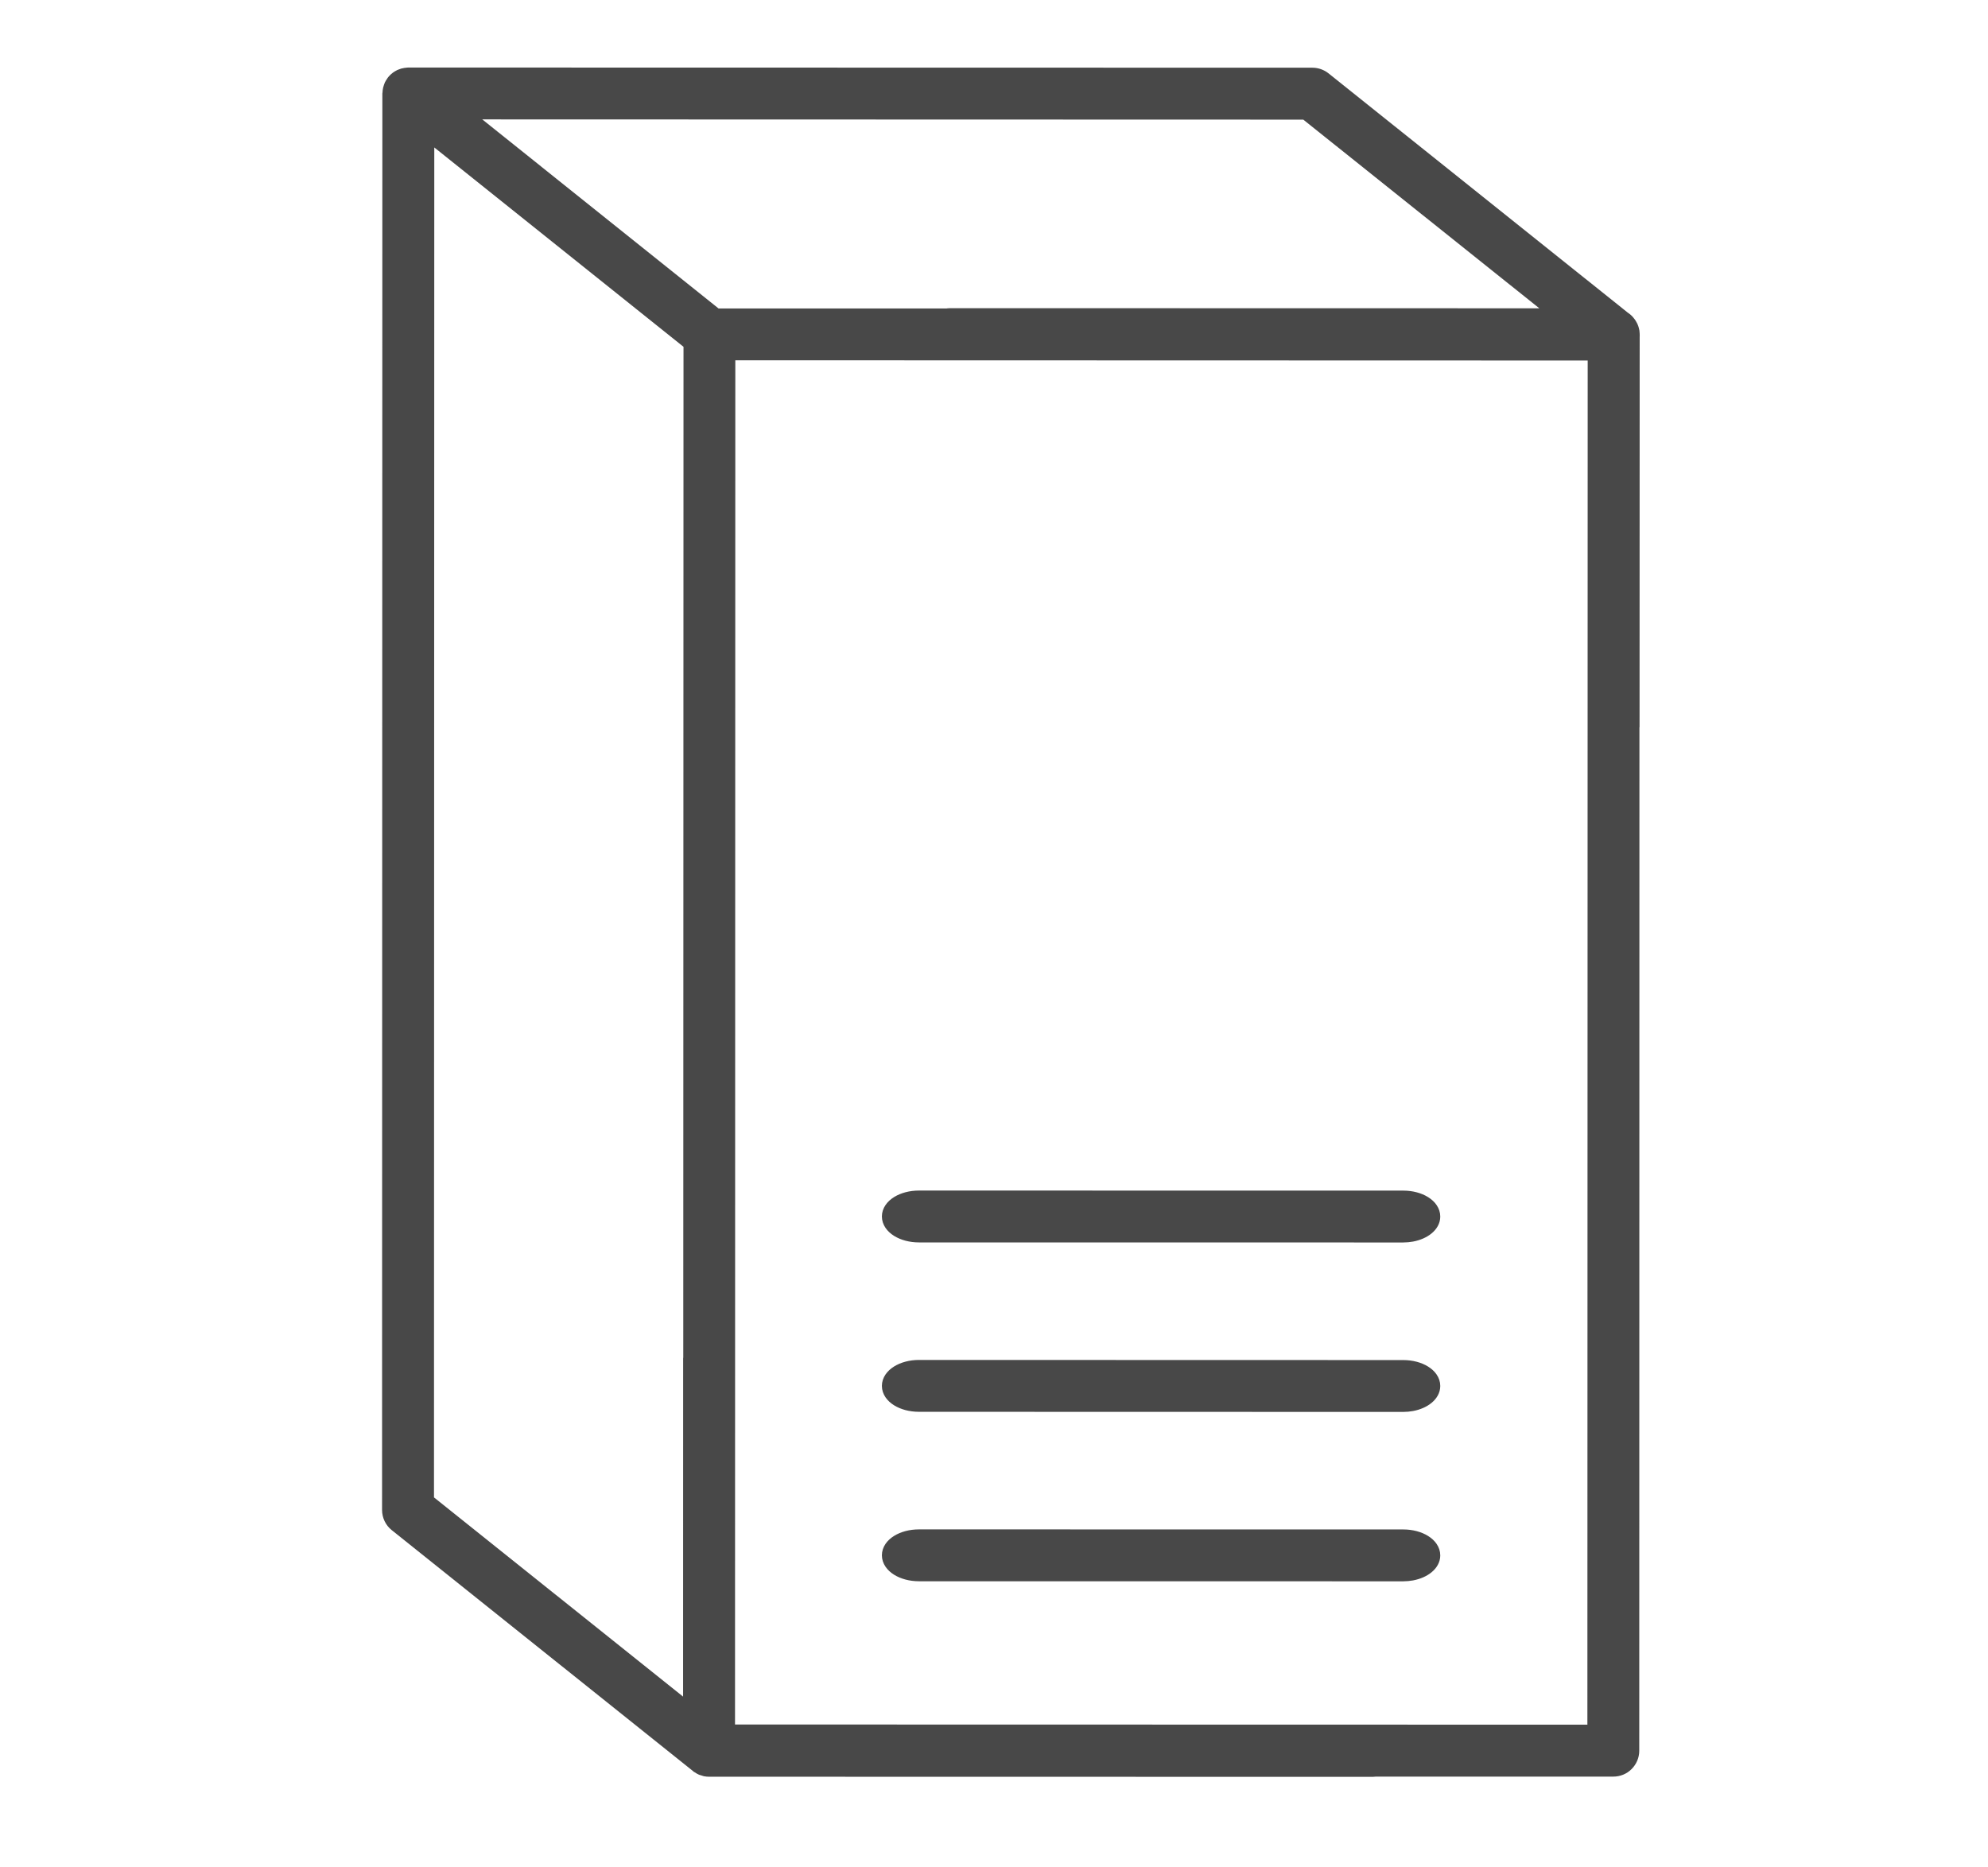 <?xml version="1.0" encoding="UTF-8"?> <svg xmlns="http://www.w3.org/2000/svg" width="33" height="31" viewBox="0 0 33 31" fill="none"><g clip-path="url(#clip0_4517_15459)"><path d="M27.094 5.554C27.094 5.549 27.093 5.543 27.093 5.538C27.093 5.528 27.091 5.518 27.09 5.507C27.088 5.498 27.087 5.489 27.084 5.479C27.081 5.469 27.078 5.46 27.075 5.45C27.073 5.445 27.072 5.439 27.069 5.434C27.067 5.429 27.064 5.424 27.062 5.42C27.059 5.413 27.055 5.406 27.051 5.4C27.043 5.386 27.034 5.373 27.024 5.361C27.024 5.361 27.023 5.36 27.023 5.359C27.002 5.333 26.978 5.311 26.949 5.293L21.976 1.316C21.922 1.273 21.854 1.249 21.785 1.249L6.778 1.246C6.772 1.246 6.767 1.247 6.761 1.247C6.751 1.247 6.74 1.249 6.73 1.251C6.719 1.252 6.71 1.254 6.7 1.257C6.691 1.26 6.682 1.262 6.673 1.266C6.663 1.269 6.654 1.273 6.645 1.277C6.636 1.281 6.628 1.286 6.62 1.291C6.611 1.296 6.603 1.302 6.594 1.308C6.587 1.313 6.58 1.319 6.573 1.326C6.565 1.334 6.557 1.341 6.55 1.349C6.546 1.353 6.542 1.356 6.539 1.361C6.536 1.364 6.535 1.368 6.533 1.37C6.526 1.379 6.52 1.389 6.515 1.398C6.51 1.406 6.505 1.414 6.501 1.423C6.497 1.431 6.494 1.441 6.491 1.451C6.487 1.461 6.484 1.47 6.482 1.48C6.48 1.488 6.478 1.498 6.477 1.508C6.476 1.518 6.474 1.529 6.474 1.539C6.474 1.543 6.472 1.547 6.472 1.551L6.467 25.066C6.467 25.159 6.509 25.247 6.582 25.305L11.58 29.302C11.585 29.306 11.59 29.309 11.594 29.313C11.598 29.315 11.601 29.317 11.605 29.32C11.619 29.33 11.634 29.338 11.649 29.345C11.652 29.346 11.655 29.347 11.658 29.348C11.673 29.354 11.689 29.359 11.704 29.363C11.706 29.363 11.709 29.364 11.711 29.364C11.729 29.368 11.748 29.37 11.765 29.37C11.767 29.37 11.769 29.37 11.77 29.37L22.787 29.372C22.804 29.372 22.822 29.37 22.839 29.368H26.78C26.861 29.368 26.939 29.337 26.996 29.279C27.053 29.222 27.086 29.144 27.086 29.064L27.089 12.082C27.089 12.075 27.091 12.068 27.091 12.061L27.093 5.556L27.094 5.554ZM25.91 5.243L15.77 5.241C15.752 5.241 15.735 5.243 15.718 5.246H11.884L7.649 1.857L21.678 1.861L25.91 5.244L25.91 5.243ZM7.083 2.187L11.471 5.697L11.467 22.531C11.467 22.539 11.465 22.545 11.465 22.553L11.464 28.425L7.079 24.918L7.084 2.186L7.083 2.187ZM12.076 28.753L12.081 5.856L26.48 5.86L26.475 28.756L12.076 28.753Z" fill="#484848" stroke="#484848" stroke-width="0.25"></path><path d="M23.293 25.515L15.254 25.514C14.984 25.514 14.764 25.65 14.764 25.819C14.764 25.988 14.983 26.125 15.254 26.125L23.293 26.126C23.342 26.126 23.389 26.121 23.434 26.113C23.636 26.075 23.783 25.958 23.783 25.821C23.783 25.651 23.564 25.515 23.293 25.515Z" fill="#484848" stroke="#484848" stroke-width="0.25"></path><path d="M23.293 22.703L15.254 22.701C14.984 22.701 14.764 22.838 14.764 23.007C14.764 23.176 14.983 23.312 15.254 23.312L23.293 23.314C23.342 23.314 23.389 23.309 23.434 23.301C23.636 23.263 23.783 23.146 23.783 23.008C23.783 22.839 23.564 22.703 23.293 22.703Z" fill="#484848" stroke="#484848" stroke-width="0.25"></path><path d="M23.293 19.89L15.254 19.889C14.984 19.889 14.764 20.025 14.764 20.194C14.764 20.363 14.983 20.5 15.254 20.5L23.293 20.501C23.342 20.501 23.389 20.496 23.434 20.488C23.636 20.45 23.783 20.333 23.783 20.196C23.783 20.026 23.564 19.89 23.293 19.89Z" fill="#484848" stroke="#484848" stroke-width="0.25"></path></g><defs><clipPath id="clip0_4517_15459"><rect width="32.25" height="30" fill="white" transform="translate(0.375 0.201)"></rect></clipPath></defs></svg> 